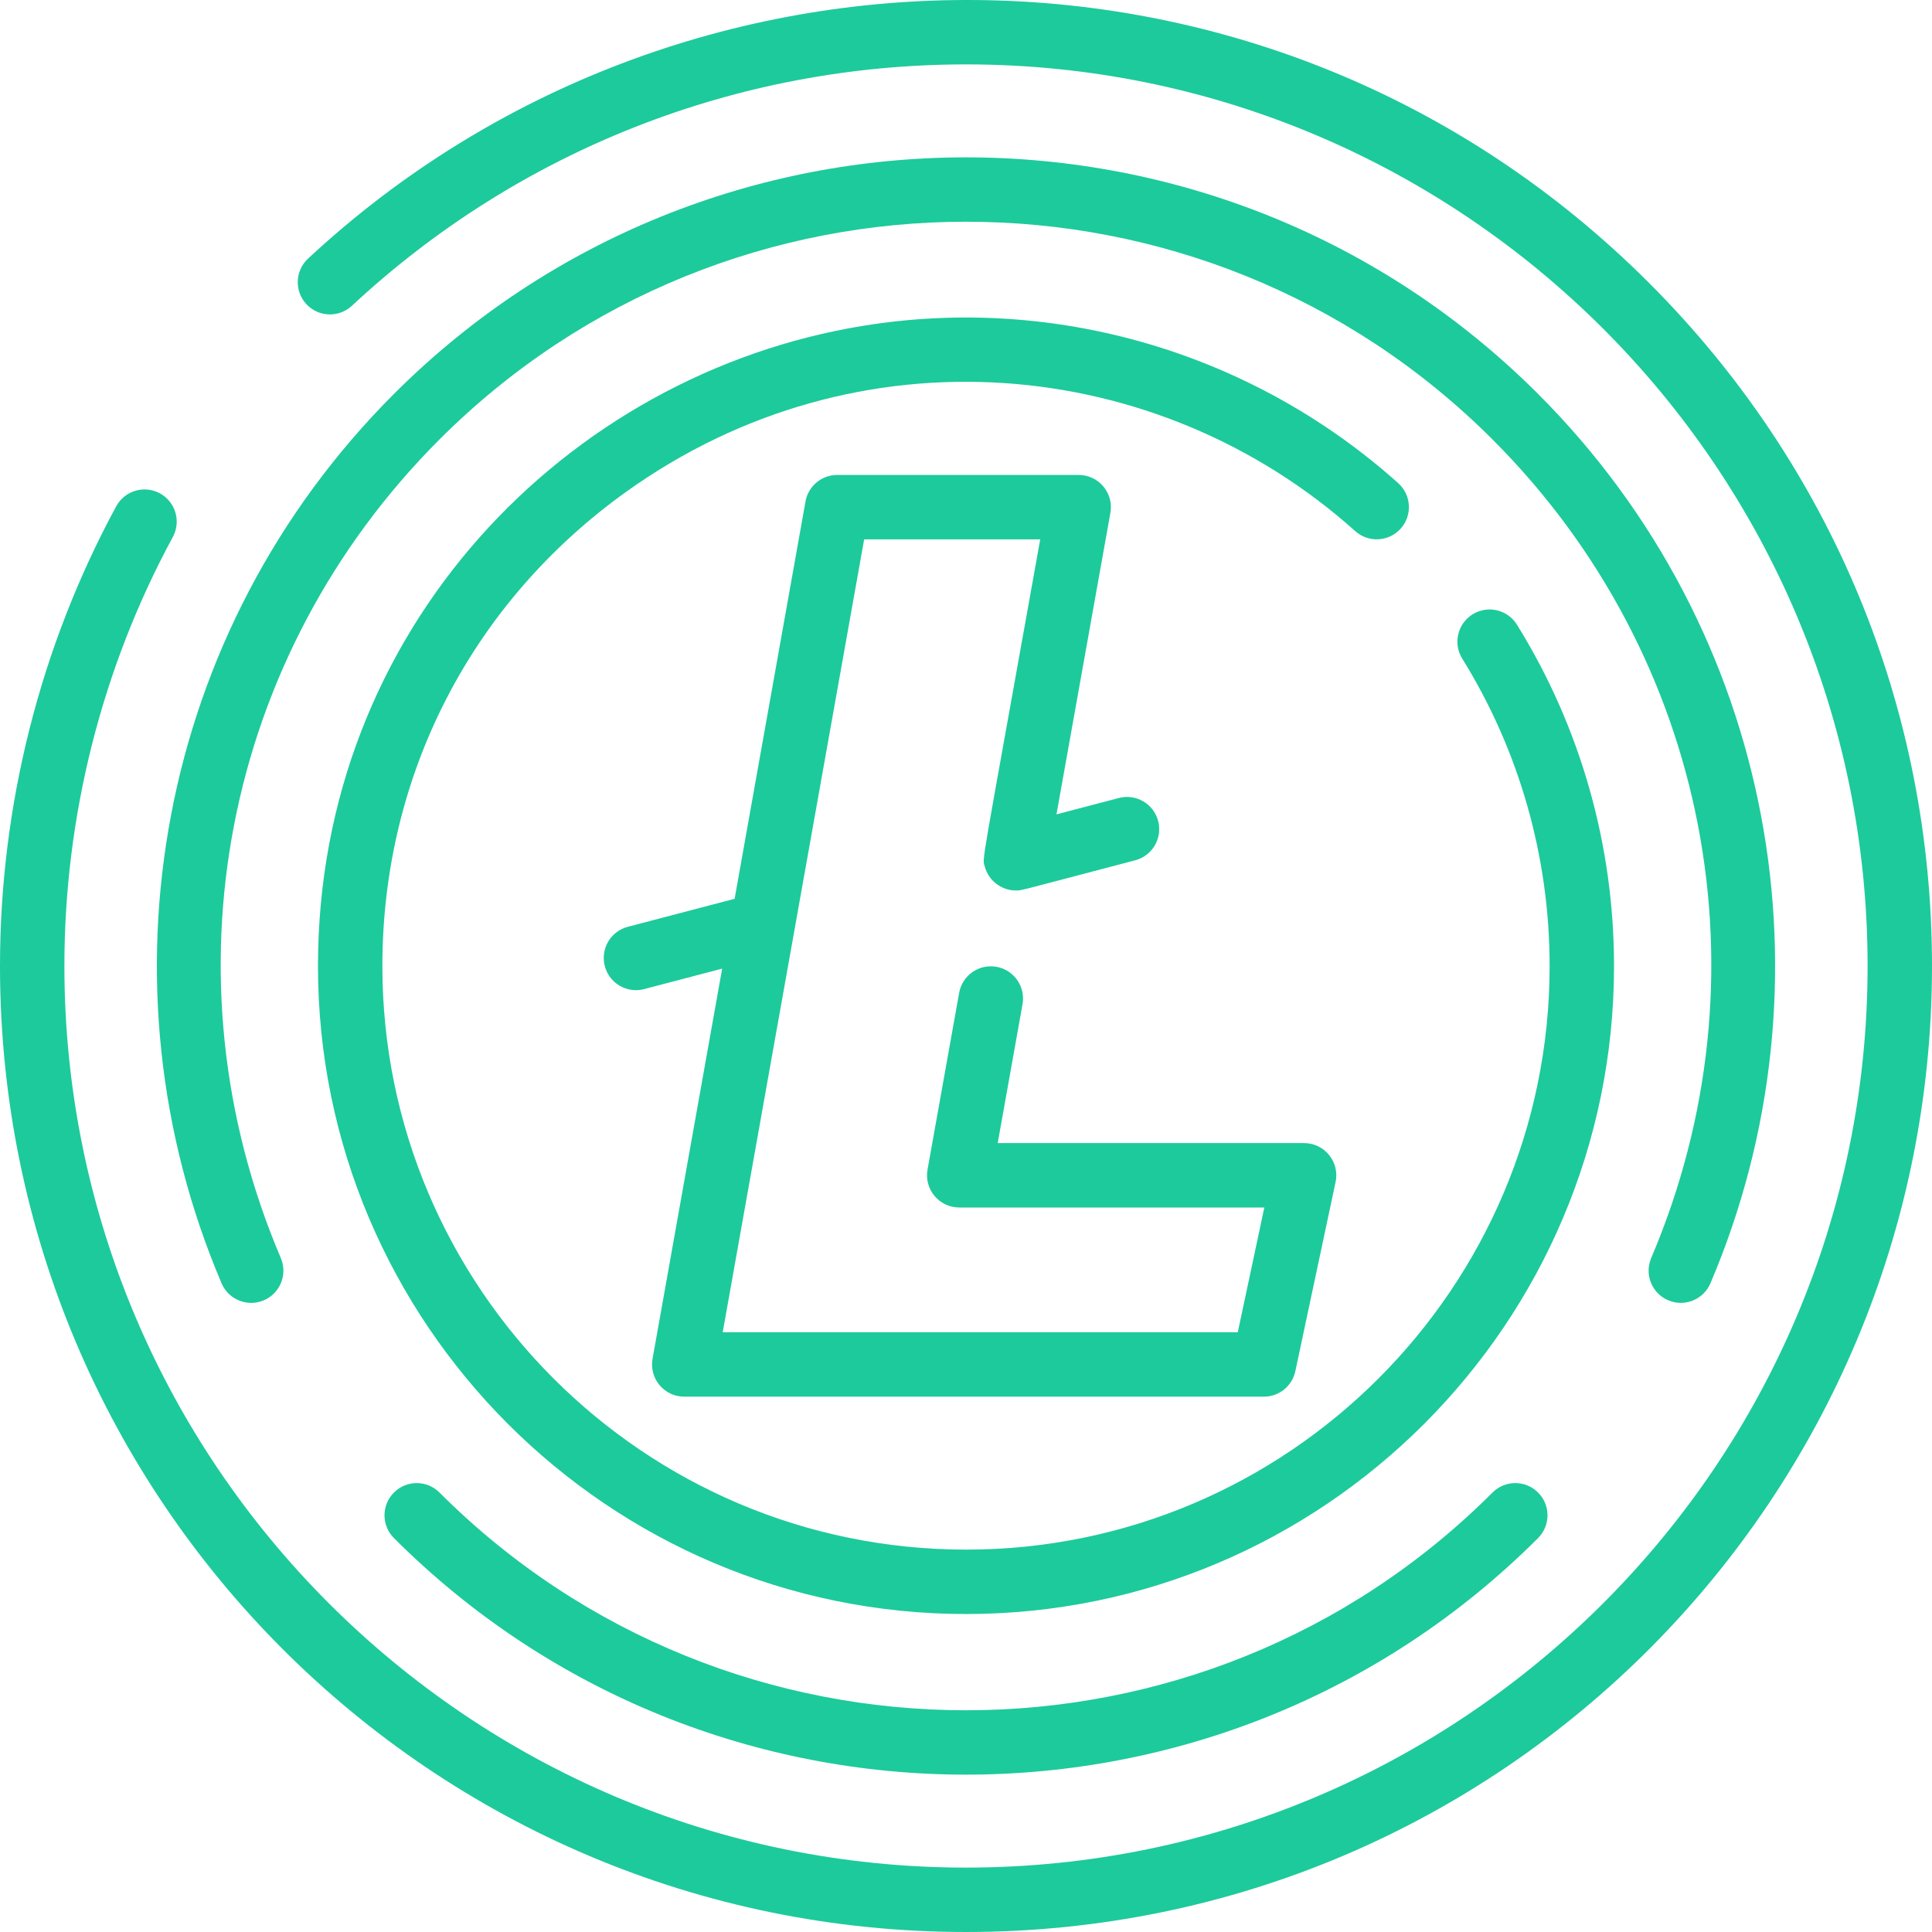 <svg id="Layer_1" enable-background="new 0 0 480 480" height="512" viewBox="0 0 480 480" width="512" xmlns="http://www.w3.org/2000/svg"><g><path fill="#1dca9b" d="m409.705 70.294c-93.32-93.322-240.765-92.087-333.182-6.032-3.233 3.011-3.413 8.073-.402 11.307 3.01 3.234 8.074 3.415 11.307.403 41.532-38.673 95.717-59.972 152.572-59.972 123.514 0 224 100.486 224 224s-100.486 224-224 224-224-100.486-224-224c0-37.203 9.315-74.06 26.94-106.587 2.104-3.884.662-8.74-3.223-10.845-3.888-2.106-8.74-.662-10.846 3.223-18.887 34.859-28.871 74.352-28.871 114.209 0 132.639 107.341 240 240 240 133.423 0 240-108.21 240-240 0-64.107-24.965-124.376-70.295-169.706z"/><path fill="#1dca9b" d="m376.885 155.204c-2.33-3.754-7.262-4.909-11.016-2.579s-4.908 7.262-2.578 11.016c14.202 22.882 21.709 49.287 21.709 76.359 0 79.953-65.047 145-145 145s-145-65.047-145-145c0-47.301 22.085-90.249 60.594-117.83 57.488-41.176 132.121-34.095 181.108 9.783 3.291 2.947 8.349 2.669 11.297-.622s2.67-8.349-.622-11.296c-36.372-32.579-85.337-46.78-132.78-39.114-74.043 11.966-135.597 75.6-135.597 159.079 0 88.776 72.225 161 161 161s161-72.224 161-161c0-30.057-8.339-59.378-24.115-84.796z"/><path fill="#1dca9b" d="m170 347h144c3.776 0 7.039-2.641 7.825-6.335l10-47c1.059-4.98-2.745-9.665-7.825-9.665h-76.124l6.171-34.514c.777-4.35-2.117-8.505-6.467-9.283-4.345-.78-8.506 2.117-9.283 6.467l-7.854 43.922c-.878 4.906 2.902 9.408 7.875 9.408h75.801l-6.596 31h-127.97l35.146-197h43.743c-15.084 84.362-14.416 78.86-13.779 81.269.925 3.548 4.18 5.972 7.733 5.972 1.471 0-.045.282 29.633-7.502 4.274-1.121 6.83-5.494 5.709-9.768-1.121-4.273-5.494-6.829-9.768-5.708l-15.491 4.063 13.396-74.917c.878-4.906-2.902-9.408-7.875-9.408h-60c-3.876 0-7.195 2.779-7.876 6.595l-17.609 98.705-26.544 6.962c-4.274 1.121-6.83 5.494-5.709 9.768 1.122 4.279 5.5 6.828 9.768 5.708l19.39-5.086-17.295 96.942c-.877 4.918 2.912 9.405 7.875 9.405z"/><path fill="#1dca9b" d="m370.814 370.815c-72.131 72.131-189.498 72.131-261.629 0-3.124-3.123-8.188-3.125-11.314 0-3.124 3.124-3.124 8.189 0 11.313 78.368 78.367 205.884 78.372 284.258 0 3.124-3.124 3.124-8.189 0-11.313-3.126-3.125-8.191-3.123-11.315 0z"/><path fill="#1dca9b" d="m414.458 323.054c4.069 1.732 8.764-.162 10.495-4.226 31.627-74.272 16.168-161.964-42.824-220.956-78.371-78.37-205.887-78.37-284.258 0-58.933 58.935-74.486 146.606-42.822 220.96 1.735 4.073 6.438 5.954 10.495 4.226 4.064-1.731 5.957-6.43 4.226-10.495-29.748-69.855-14.277-149.686 39.416-203.378 72.131-72.131 189.498-72.131 261.629 0 53.692 53.691 69.164 133.521 39.418 203.374-1.732 4.065.161 8.764 4.225 10.495z"/></g></svg>
